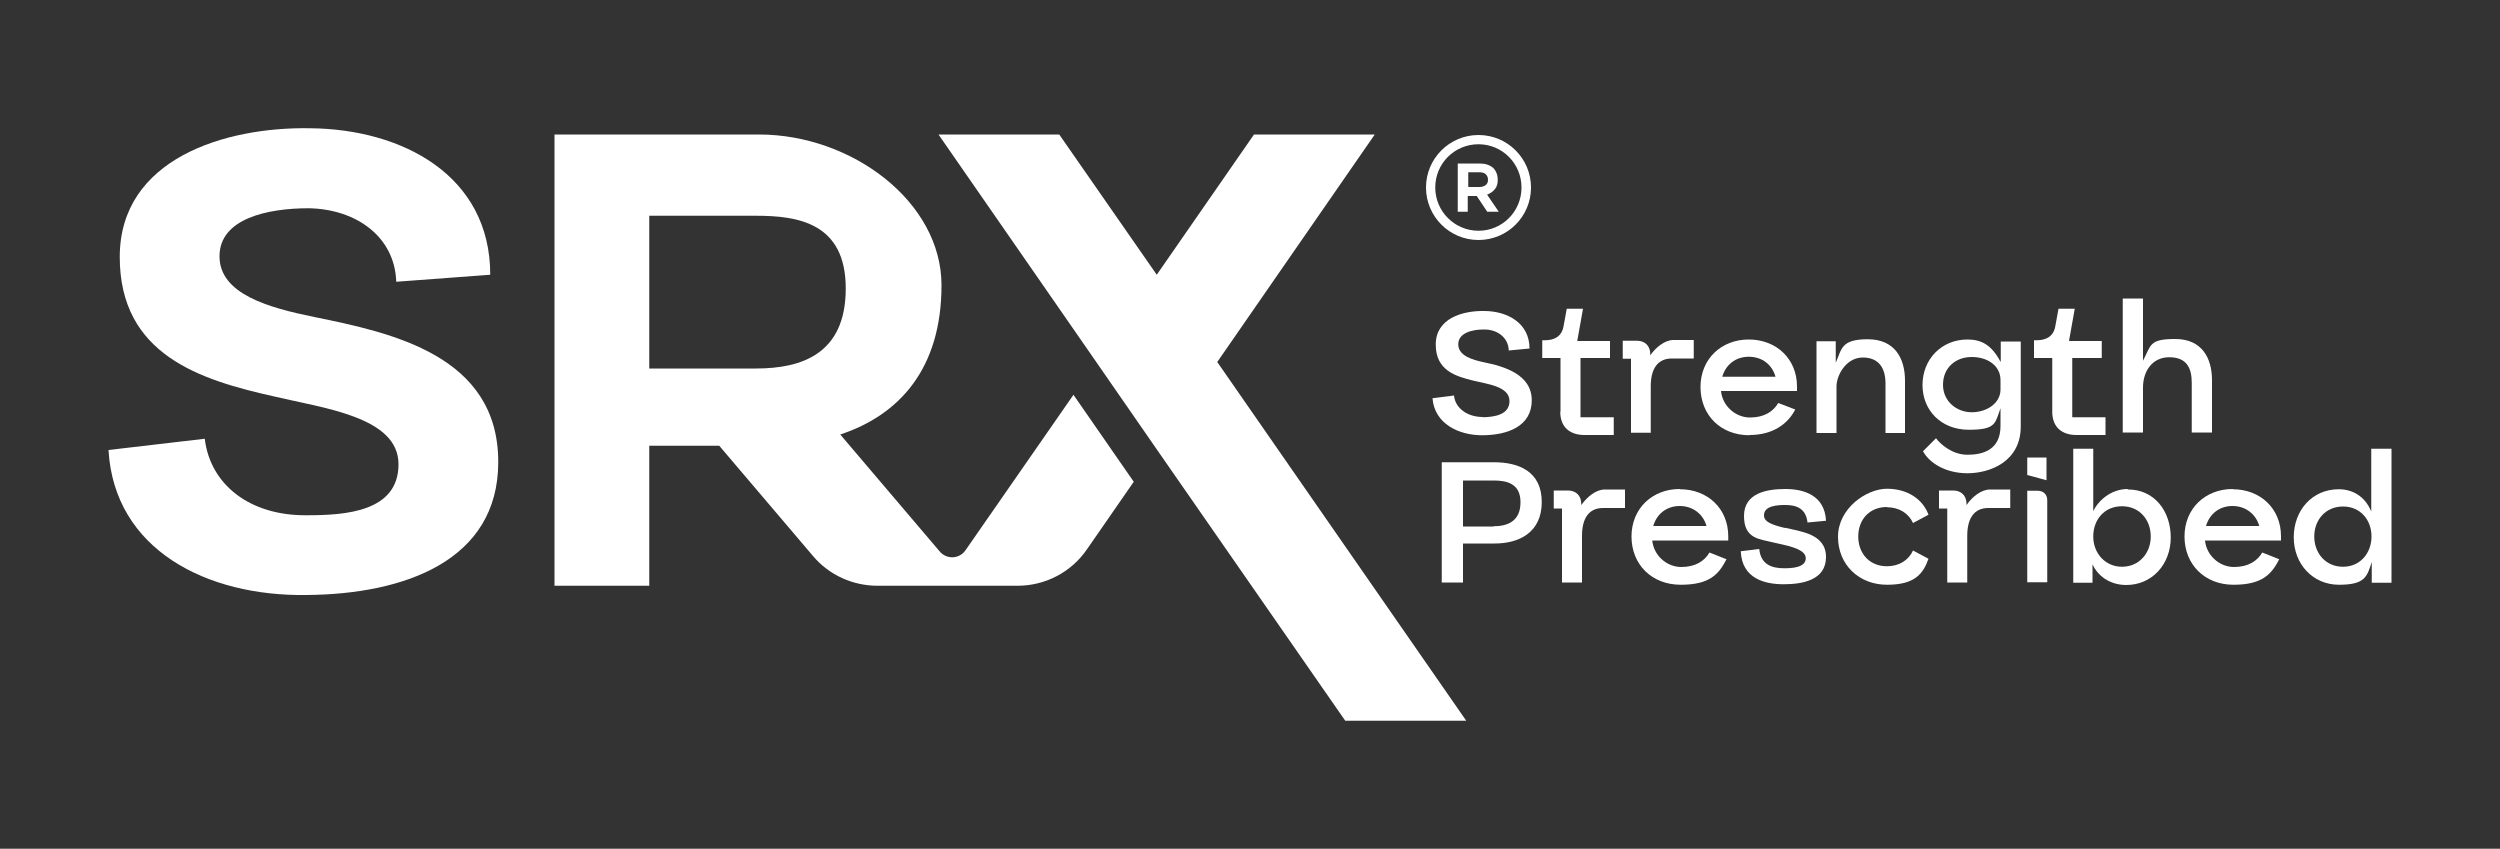 <?xml version="1.0" encoding="UTF-8"?>
<svg id="Layer_1" xmlns="http://www.w3.org/2000/svg" version="1.1" viewBox="0 0 1000 339.5">
  <rect x="0" y="0" width="1000" height="339.5" fill="#333333" stroke="none"/>
  <!-- Generator: Adobe Illustrator 29.1.0, SVG Export Plug-In . SVG Version: 2.1.0 Build 142)  -->
  <defs>
    <style>
      .st0 {
        fill: #fff;
      }
    </style>
  </defs>
  <path class="st0" d="M593.1,166.8c-6,0-11-3.4-11.5-8.6l-8.6,1.1c.8,10.2,10.5,14.9,20.2,14.8,9.9-.1,19.5-3.6,19.5-14s-11.2-13.6-19.2-15.2c-4.6-1-10.2-2.6-10.2-7.2s5.8-6,10.5-5.9c5.2,0,9.6,3.3,9.7,8.4l8.3-.8c0-10.2-8.8-14.9-17.9-15-9-.2-19.6,3-19.6,13.4s7.9,12.7,15.2,14.5c5.2,1.3,14.3,2.2,14.3,8.1,0,5.4-5.7,6.4-10.7,6.5Z"/>
  <path class="st0" d="M624.1,164.7c0,6.3,4,9.2,9.4,9.3h12v-7.1h-13.3v-23.7h11.8v-6.8h-13.1l2.3-12.9h-6.5l-1.3,7.1c-.7,3.9-3.6,5.5-7.4,5.5h-1.1v7.1h7.3v21.5h0Z"/>
  <path class="st0" d="M660.3,173.2v-18.7c0-6.9,2.7-11.1,8.4-11.1h8.8v-7.4h-8.1c-3.5,0-7,2.9-9.3,6.1v-.5c0-3.2-2.1-5.3-5.3-5.3h-5.7v7.2h3.3v29.6h8Z"/>
  <path class="st0" d="M699.8,174c9.1,0,15.2-4.2,18.3-10.2l-6.8-2.6c-2,3.4-5.6,5.8-11.3,5.8s-11-4.5-11.6-10.6h30.4v-1.8c0-11.1-8.3-18.8-19.3-18.8s-19.3,7.8-19.3,19c0,11.3,8.1,19.3,19.6,19.3ZM699.5,142.7c5.5,0,9.4,3.3,10.7,8h-21.3c1.4-4.8,5.3-8,10.6-8Z"/>
  <path class="st0" d="M745.1,143c6.4,0,9.1,4.2,9.1,10.4v19.8h7.8v-20.9c0-9-4.1-16.6-14.9-16.6s-10.4,4-12.8,9.4v-8.6h-7.7v36.7h8v-18.7c0-4.1,3.6-11.5,10.6-11.5Z"/>
  <path class="st0" d="M800.2,144.7c-3.6-6.8-7.7-8.9-13.2-8.9-10.5,0-18,8-18,18.2s7.5,17.9,18.5,17.9,10.5-2.6,12.7-8.6v7.1c0,9.6-7.1,11.5-13.2,11.5s-10.8-4.2-12.6-6.6l-5.2,5.2c2.5,4.6,8.9,8.8,17.8,8.8s21.3-4.6,21.3-18.7v-34h-8v8ZM800.2,155.8c0,5.5-5.5,9.1-11.5,9.1s-11.5-4.3-11.5-11,4.9-11.1,11.5-11.1,11.5,3.7,11.5,9.2v3.7Z"/>
  <path class="st0" d="M842.2,173.9v-7h-13.3v-23.7h11.8v-6.8h-13.1l2.3-12.9h-6.5l-1.3,7.1c-.7,3.9-3.6,5.5-7.4,5.5h-1.1v7.1h7.3v21.5c0,6.3,4,9.2,9.4,9.3h12Z"/>
  <path class="st0" d="M857.2,155c0-6.4,3.6-12.1,10.5-12.1s9,4.2,9,10.2v19.9h8.1v-20.9c0-9.1-4.2-16.5-14.7-16.5s-9.6,2.4-12.9,8.7v-24.9h-8.1v53.6h8.1v-18.1Z"/>
  <path class="st0" d="M597.6,184.9h-20.9v48.1h8.5v-15.6h12.7c9.6,0,18.8-4.3,18.8-16.6s-9.3-15.9-19.1-15.9ZM597.4,210.6h-12.2v-18.4h12.2c5,0,10.8,1,10.8,8.7s-5.3,9.6-10.8,9.6Z"/>
  <path class="st0" d="M632.5,202v-.5c0-3.2-2.1-5.3-5.3-5.3h-5.7v7.2h3.3v29.6h8v-18.7c0-6.9,2.7-11.1,8.4-11.1h8.8v-7.4h-8.1c-3.5,0-7,2.9-9.3,6.1Z"/>
  <path class="st0" d="M671.9,195.6c-11,0-19.3,7.8-19.3,19s8.1,19.3,19.7,19.3,15.2-4.2,18.3-10.2l-6.8-2.7c-2,3.4-5.6,5.8-11.3,5.8s-11-4.5-11.6-10.6h30.4v-1.7c0-11.1-8.3-18.8-19.3-18.8ZM661.3,210.4c1.4-4.8,5.3-8,10.6-8s9.4,3.3,10.7,8h-21.3Z"/>
  <path class="st0" d="M714,211.2c-5.8-1.4-8.3-2.6-8.4-4.9-.2-4.2,5.9-4.3,8.6-4.3,4.4,0,8.2,1.4,8.8,7l7.4-.7c-.5-10.2-8.9-12.7-16.2-12.7s-16.6,1.5-16.6,10.8,6.4,9.2,11.8,10.6c4,1,12.7,2.2,12.9,6.1.2,4.1-6,4.2-8.7,4.2-4.9,0-9.3-1.5-9.9-7.7l-7.4.9c.5,11.1,9.8,13.2,17.2,13.2s16.9-1.6,16.9-10.9-10.2-10.2-16.4-11.7Z"/>
  <path class="st0" d="M754.8,202.9c4.9,0,8.7,2.5,10.4,6.3l6.2-3.3c-2.2-6.1-8.3-10.4-16.6-10.4s-19.6,7.9-19.6,19.2,8.5,19.2,19.6,19.2,14.4-4.3,16.6-10.4l-6.2-3.3c-1.7,3.8-5.5,6.3-10.4,6.3-7.1,0-11.5-5.2-11.5-11.9,0-6.7,4.4-11.8,11.5-11.8Z"/>
  <path class="st0" d="M786.6,202v-.5c0-3.2-2.1-5.3-5.3-5.3h-5.7v7.2h3.3v29.6h8v-18.7c0-6.9,2.7-11.1,8.4-11.1h8.8v-7.4h-8.1c-3.5,0-7.1,2.9-9.3,6.1Z"/>
  <polygon class="st0" points="818.6 183 810.9 183 810.9 190 818.6 192.1 818.6 183"/>
  <path class="st0" d="M815,196.3h-4.1v36.6h8v-32.8c0-2.3-1.5-3.8-3.9-3.8Z"/>
  <path class="st0" d="M851.1,195.6c-6.9,0-12,4.9-13.8,8.9v-25h-8v53.6h7.7v-7.4c2,4.5,6.7,8.2,13.3,8.3,10.5.1,18-8.3,18-19,0-10.7-6.7-19.3-17.2-19.2ZM848.8,226.7c-6.7,0-11.5-5.4-11.5-12.1s4.4-12.1,11.5-12.1,11.5,5.5,11.5,12.1-4.6,12.1-11.5,12.1Z"/>
  <path class="st0" d="M893.1,195.6c-11,0-19.3,7.8-19.3,19s8.1,19.3,19.6,19.3,15.2-4.2,18.3-10.2l-6.8-2.7c-2,3.4-5.6,5.8-11.3,5.8s-11-4.5-11.6-10.6h30.4v-1.7c0-11.1-8.3-18.8-19.3-18.8ZM882.4,210.4c1.4-4.8,5.3-8,10.6-8s9.4,3.3,10.7,8h-21.3Z"/>
  <path class="st0" d="M948.5,179.4v25.2c-2.5-6.1-7.5-8.9-13-8.9-10.6,0-18,8.4-18,19.2s7.7,19,18.1,19,11.2-3.2,13.1-9.1v8.3h7.9v-53.6h-8.1ZM937.2,226.7c-7,0-11.5-5.5-11.5-12.1s4.5-12,11.5-12,11.4,5.4,11.4,12c0,6.5-4.4,12.1-11.4,12.1Z"/>
  <path class="st0" d="M125.7,126.8c-18.1-3.7-37.9-9.1-37.9-24.3s19.5-19.2,35.6-19.2c19,.3,34.5,11.3,35.1,29.4l37.6-2.8c0-39.9-35.4-58.3-72.1-58.6-34-.6-76.1,12.2-76.1,51.5s32.5,49.2,61.4,55.7c20.1,4.8,50.1,8.2,50.1,27.2s-21.2,20.4-36.5,20.4c-22.9.3-38.8-12.2-41-30.6l-38.5,4.5c2.3,39.9,39.3,58.6,79.2,58,39-.3,76.7-13.6,76.7-53.2,0-42.7-42.7-51.7-73.6-58Z"/>
  <polygon class="st0" points="549.9 53.8 501.6 53.8 462.7 109.9 462.7 109.9 423.7 53.8 375.4 53.8 438.5 144.8 462.6 179.6 538.1 288.3 586.5 288.3 486.9 144.8 549.9 53.8"/>
  <path class="st0" d="M429.4,157.9l-43.2,62.2c-2.4,3.5-7.5,3.8-10.3.5l-39.8-46.8c23.6-7.8,40.5-26.3,40.5-59.7s-35.9-60.3-73-60.3h-81.8v180.5h37.9v-56h28l37.5,44.1c6.4,7.6,15.9,11.9,25.8,11.9h56c11.1,0,21.5-5.4,27.8-14.6l18.7-27-3.2-4.6-21-30.3ZM259.7,86.3h42.7c16.7,0,35.9,2.8,35.9,29.1s-17.8,32-35.9,32h-42.7v-61.1Z"/>
  <path class="st0" d="M591.4,96c11.6,0,21-9.4,21-21s-9.4-21-21-21-21,9.4-21,21,9.4,21,21,21ZM591.4,57.7c9.5,0,17.2,7.7,17.2,17.3s-7.7,17.3-17.2,17.3-17.3-7.7-17.3-17.3,7.7-17.3,17.3-17.3Z"/>
  <path class="st0" d="M587.1,78.4h3.6l4.2,6.3h4.6l-4.7-6.9h.2c1.2-.5,2.2-1.2,3-2.2.8-1,1.1-2.2,1.1-3.8s-.6-3.5-1.9-4.7c-1.3-1.1-3.1-1.7-5.3-1.7h-8.8v19.3h4v-6.3ZM587.1,68.9h4.5c1.1,0,2,.2,2.6.7.6.5,1,1.3,1,2.3s-.3,1.6-.9,2.1c-.6.5-1.5.8-2.5.8h-4.5v-5.9h0Z"/>
</svg>
